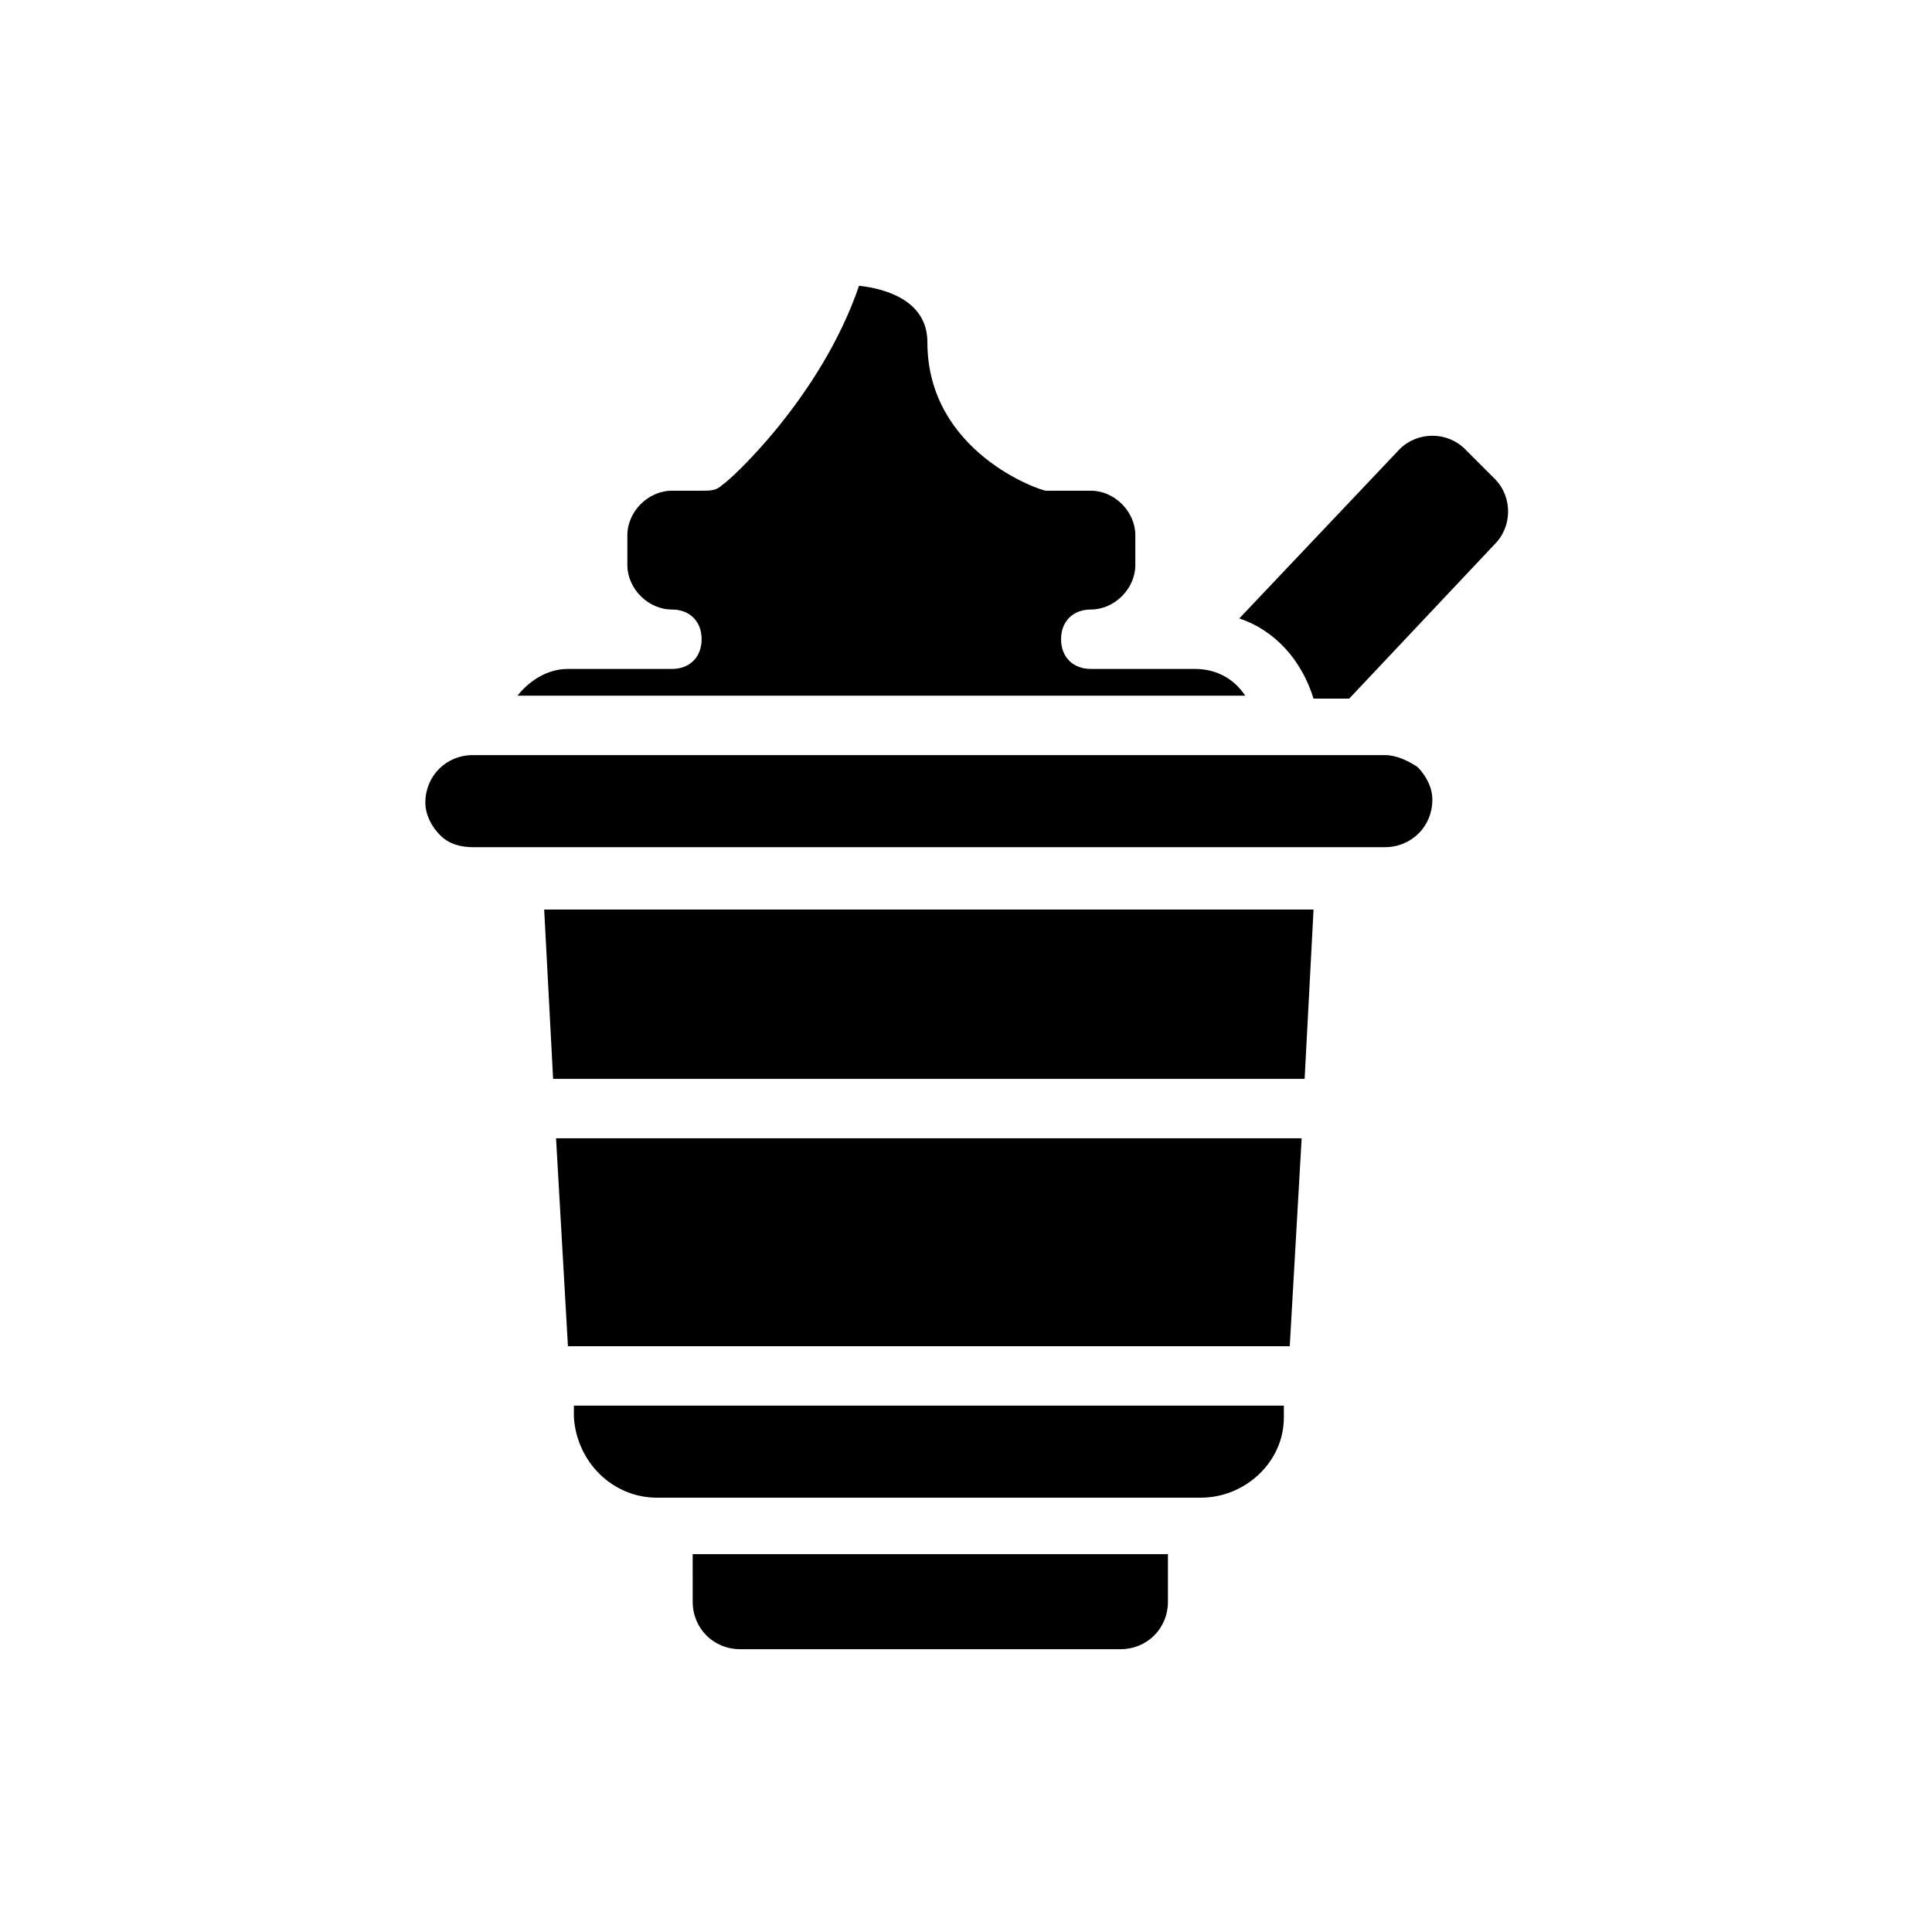 <?xml version="1.0" encoding="UTF-8"?>
<!-- Uploaded to: SVG Repo, www.svgrepo.com, Generator: SVG Repo Mixer Tools -->
<svg fill="#000000" width="800px" height="800px" version="1.1" viewBox="144 144 512 512" xmlns="http://www.w3.org/2000/svg">
 <g>
  <path d="m327.57 568.46c0 7.086 5.512 12.594 12.594 12.594h100.76c7.086 0 12.594-5.512 12.594-12.594v-12.594l-125.95-0.004z"/>
  <path d="m296.09 516.5v3.148c0.789 11.809 10.234 21.254 22.043 21.254h144.06c11.809 0 22.043-9.445 22.043-21.254v-3.148z"/>
  <path d="m488.95 445.66h-197.59l3.148 55.105h191.29z"/>
  <path d="m290.58 429.91h199.16l2.363-44.871h-203.89z"/>
  <path d="m474 328.36c-3.148-4.723-7.871-7.086-13.383-7.086h-27.551c-4.723 0-7.871-3.148-7.871-7.871s3.148-7.871 7.871-7.871c6.297 0 11.809-5.512 11.809-11.809v-7.871c0-6.297-5.512-11.809-11.809-11.809h-9.449-2.363c-1.574 0-31.488-10.234-31.488-39.359 0-11.02-11.02-14.168-18.105-14.957-10.234 29.914-34.637 51.957-36.211 52.742-1.574 1.574-3.148 1.574-5.512 1.574h-7.871c-6.297 0-11.809 5.512-11.809 11.809v7.871c0 6.297 5.512 11.809 11.809 11.809 4.723 0 7.871 3.148 7.871 7.871s-3.148 7.871-7.871 7.871h-27.551c-5.512 0-10.234 3.148-13.383 7.086z"/>
  <path d="m532.25 263.02c-4.723-4.723-12.594-4.723-17.32 0l-42.508 44.871c9.445 3.148 16.531 11.02 19.68 21.254h9.445l38.574-40.934c4.723-4.723 4.723-12.594 0-17.32z"/>
  <path d="m510.99 344.11h-241.67c-7.086 0-12.594 5.512-12.594 12.594 0 3.148 1.574 6.297 3.938 8.66s5.512 3.148 8.66 3.148h241.67c7.086 0 12.594-5.512 12.594-12.594 0-3.148-1.574-6.297-3.938-8.66-2.363-1.574-5.512-3.148-8.664-3.148z"/>
 </g>
</svg>